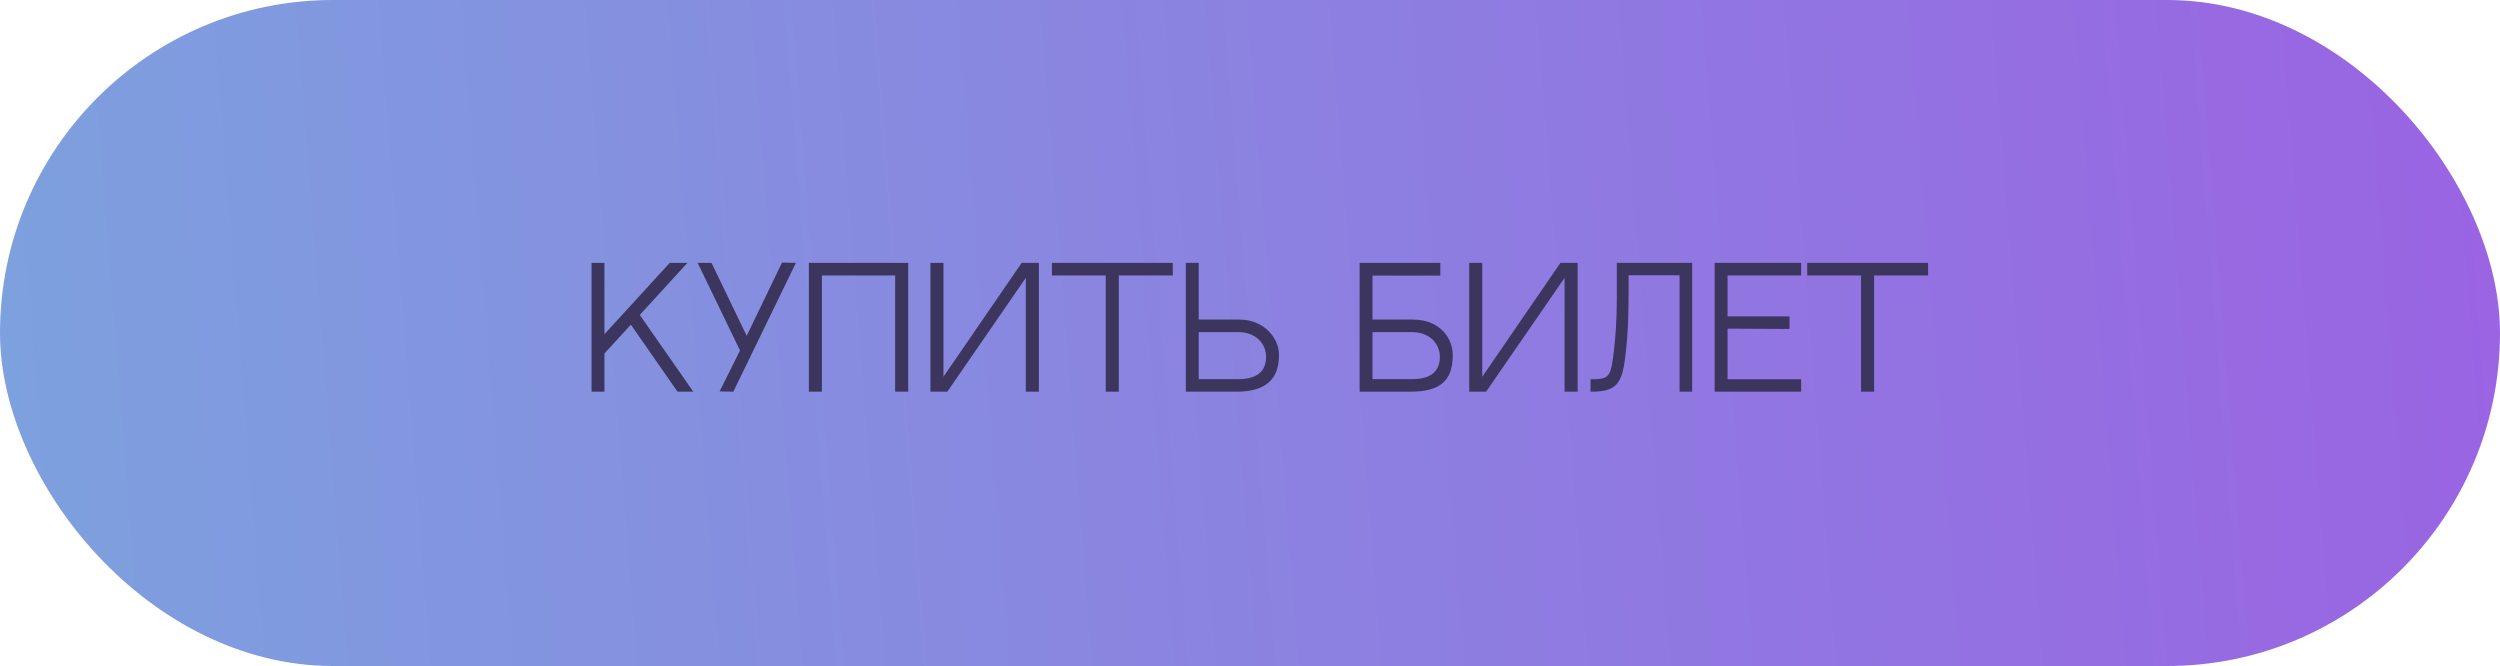 <?xml version="1.0" encoding="UTF-8"?> <svg xmlns="http://www.w3.org/2000/svg" width="394" height="105" viewBox="0 0 394 105" fill="none"><rect width="394" height="104.962" rx="52.481" fill="url(#paint0_linear_453_90)"></rect><path d="M95.259 52.672L105.549 41.428H108.335L100.831 49.635L109.263 61.731H106.779L99.425 51.166L95.259 55.708V61.731H93.227V41.428H95.259V52.672ZM123.251 41.378L125.434 41.428L115.571 61.731L113.413 61.681L116.625 55.231L109.95 41.428H112.133L117.679 52.923L123.251 41.378ZM141.077 61.731V43.411H129.533V61.731H127.475V41.428H143.135V61.731H141.077ZM161.667 43.788L149.294 61.731H146.634V41.428H148.692V59.372L161.014 41.428H163.724V61.731H161.667V43.788ZM184.831 43.411H176.323V61.731H174.265V43.411H165.783V41.428H184.831V43.411ZM195.269 50.363C199.26 50.363 201.568 53.299 201.568 55.934C201.568 59.749 199.536 61.731 194.843 61.731H186.887V41.428H188.92V50.363H195.269ZM195.219 59.749C197.779 59.749 199.536 58.77 199.536 56.235C199.536 54.177 197.929 52.345 195.169 52.345H188.92V59.749H195.219ZM222.656 50.363C226.922 50.363 228.955 53.299 228.955 55.934C228.955 60.075 226.922 61.731 222.229 61.731H214.273V41.428H226.997V43.436H216.306V50.363H222.656ZM222.605 59.749C225.165 59.749 226.922 58.77 226.922 56.235C226.922 54.177 225.316 52.345 222.555 52.345H216.306V59.749H222.605ZM246.578 43.788L234.205 61.731H231.545V41.428H233.603V59.372L245.925 41.428H248.635V61.731H246.578V43.788ZM264.698 43.386H256.667V44.54C256.667 48.857 256.642 52.22 256.14 56.235C255.613 60.652 254.634 61.731 250.669 61.731C250.669 61.731 250.669 60.15 250.669 59.774C253.68 59.774 253.881 59.523 254.383 54.98C254.584 53.224 254.81 50.438 254.81 47.075V41.428H266.68V61.731H264.698V43.386ZM272.262 43.411V49.861H282.025V51.843L272.262 51.793V59.774H283.857V61.731H270.23V41.428H283.857V43.411H272.262ZM303.868 43.411H295.36V61.731H293.303V43.411H284.82V41.428H303.868V43.411Z" fill="#3C355D"></path><defs><linearGradient id="paint0_linear_453_90" x1="-15.183" y1="84.784" x2="425.143" y2="50.116" gradientUnits="userSpaceOnUse"><stop stop-color="#7CA3DE"></stop><stop offset="1" stop-color="#9C5FE3"></stop></linearGradient></defs></svg> 